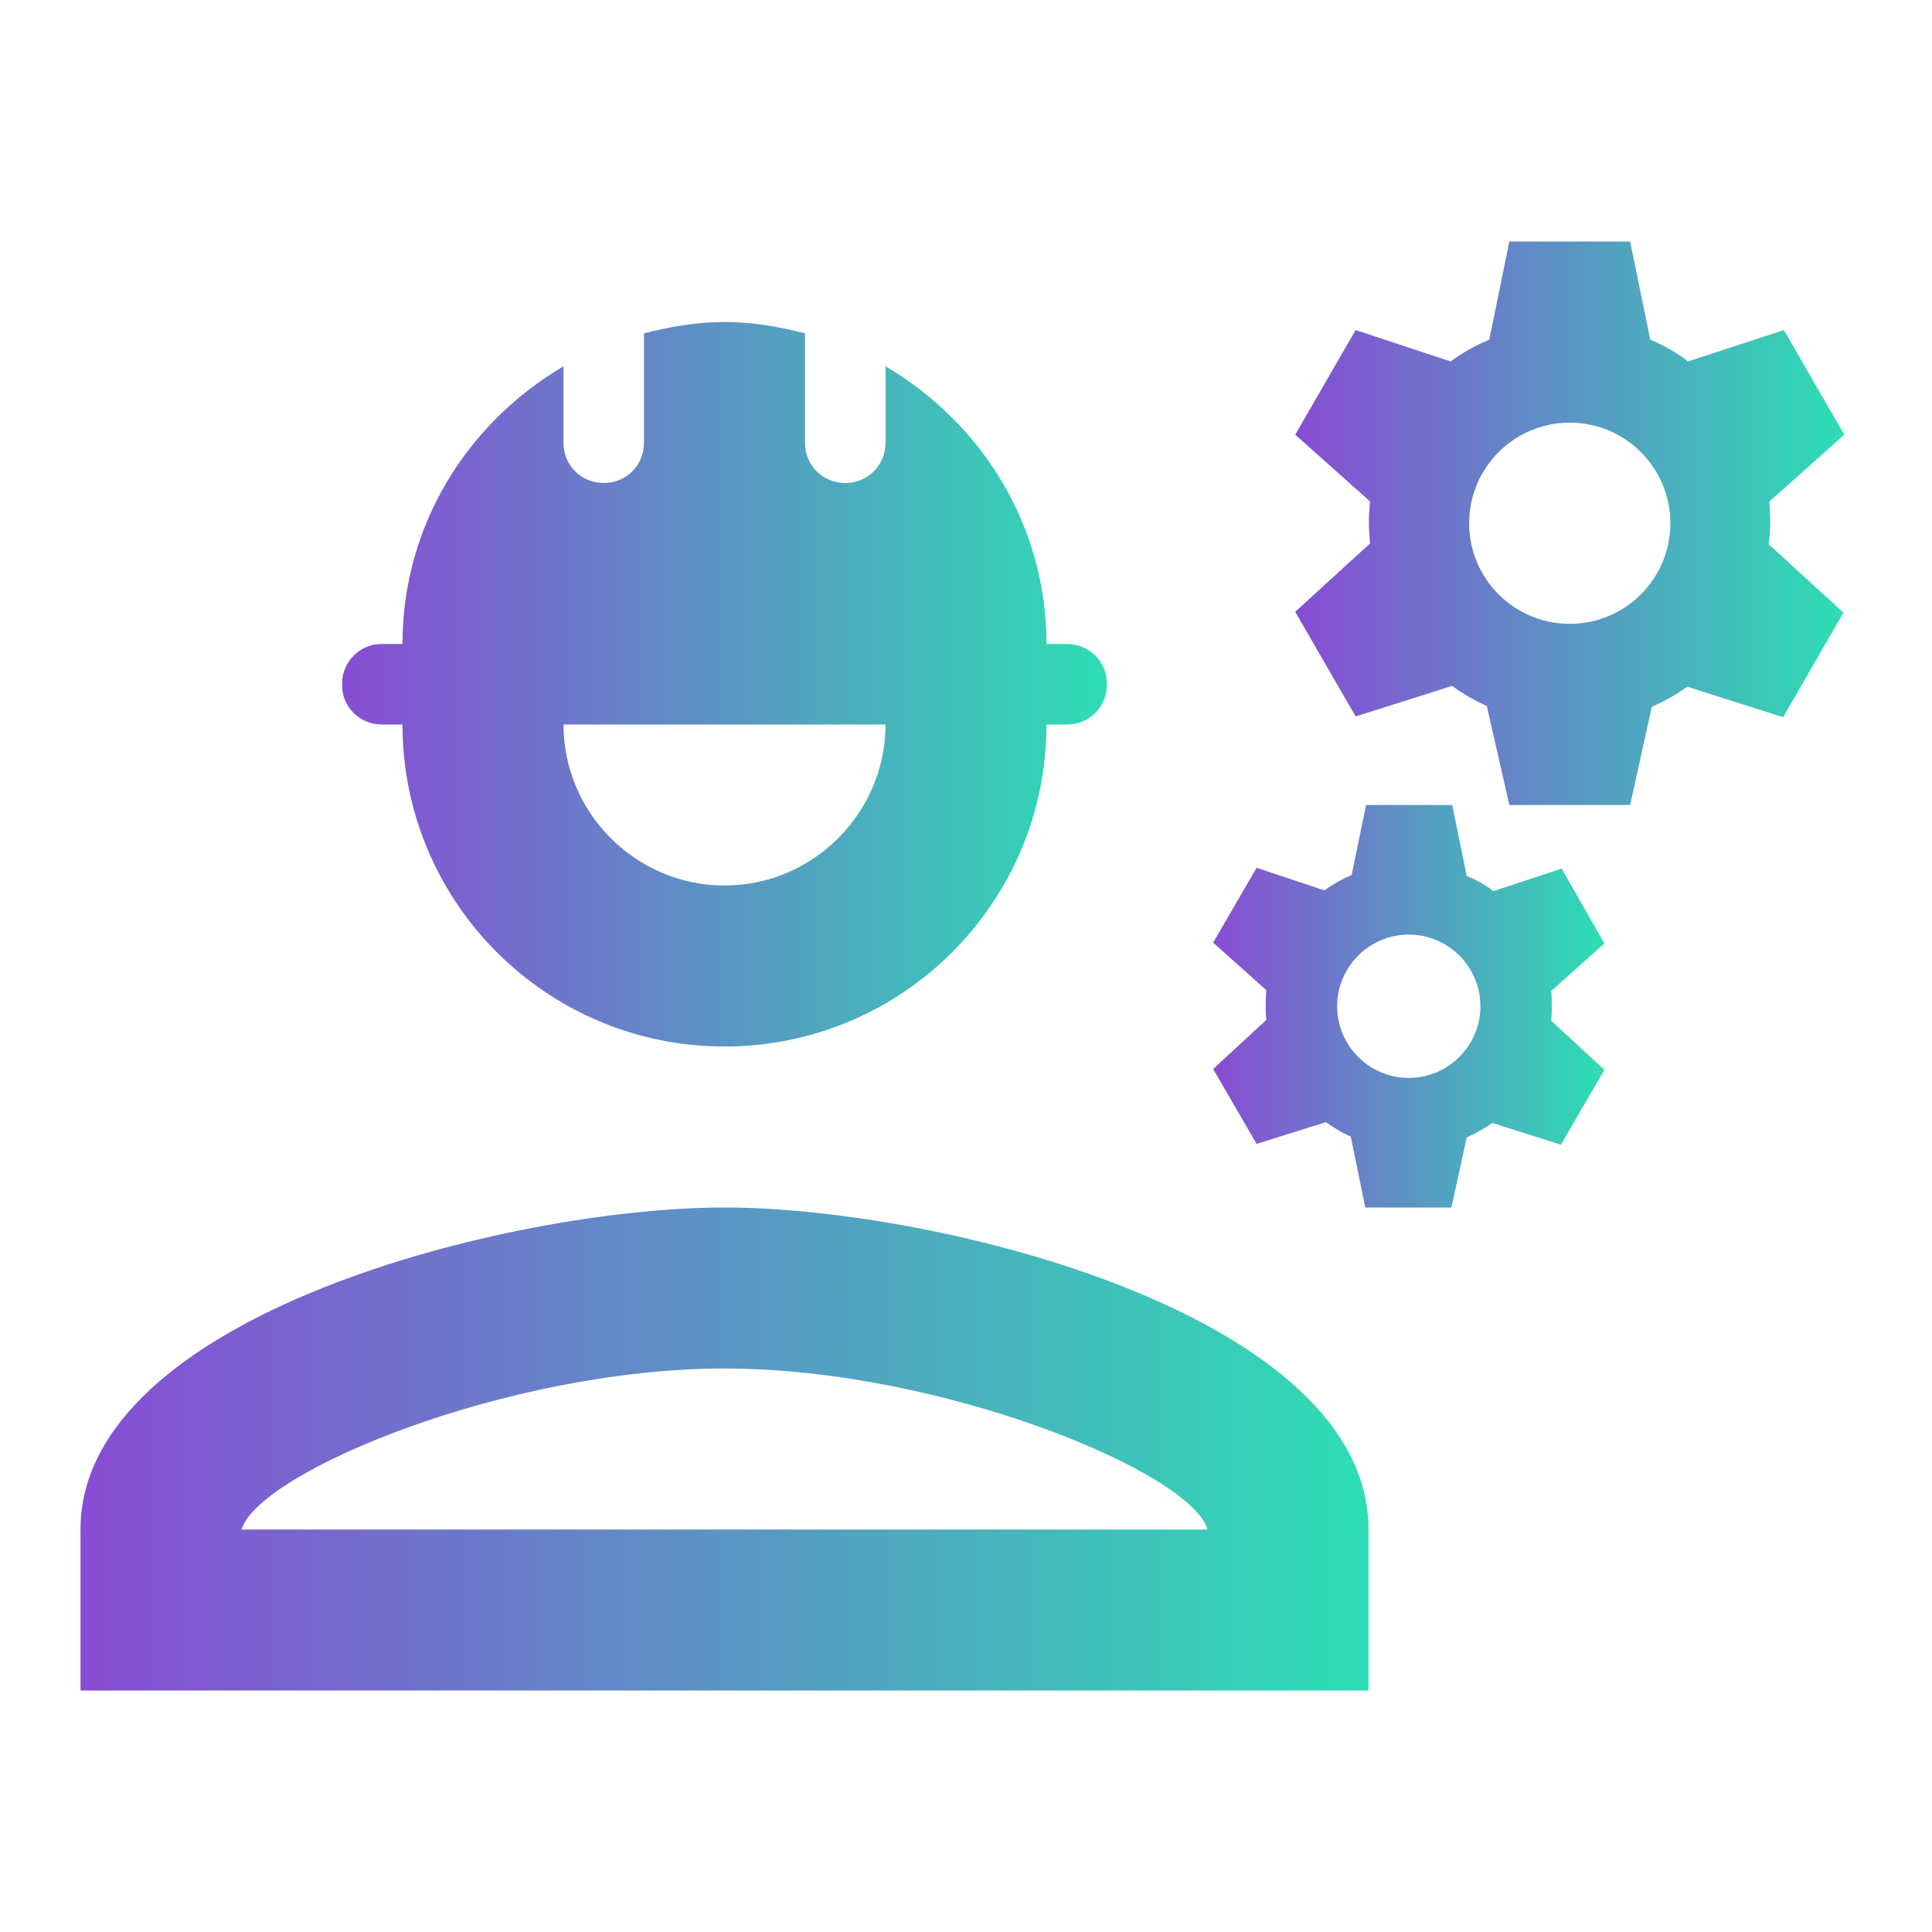 <svg width="42" height="42" viewBox="0 0 42 42" fill="none" xmlns="http://www.w3.org/2000/svg">
<g clip-path="url(#clip0_328_199)">
<path d="M15.75 26.25C11.078 26.25 1.75 28.595 1.75 33.25V36.75H29.75V33.25C29.75 28.595 20.422 26.25 15.75 26.25ZM5.25 33.25C5.635 31.99 11.043 29.75 15.75 29.75C20.475 29.75 25.9 32.008 26.25 33.25H5.25Z" fill="url(#paint0_linear_328_199)"/>
<path d="M8.295 15.75H8.75C8.75 19.617 11.883 22.75 15.75 22.75C19.617 22.75 22.75 19.617 22.75 15.75H23.205C23.677 15.75 24.062 15.365 24.062 14.893V14.857C24.062 14.385 23.677 14 23.205 14H22.75C22.75 11.41 21.332 9.188 19.25 7.963V9.625C19.25 10.115 18.865 10.5 18.375 10.5C17.885 10.5 17.5 10.115 17.5 9.625V7.245C16.94 7.105 16.363 7 15.75 7C15.137 7 14.56 7.105 14 7.245V9.625C14 10.115 13.615 10.5 13.125 10.5C12.635 10.5 12.25 10.115 12.25 9.625V7.963C10.168 9.188 8.75 11.41 8.75 14H8.295C7.822 14 7.438 14.385 7.438 14.857V14.91C7.438 15.365 7.822 15.75 8.295 15.75ZM19.25 15.75C19.25 17.675 17.675 19.25 15.75 19.25C13.825 19.25 12.25 17.675 12.25 15.75H19.25Z" fill="url(#paint1_linear_328_199)"/>
<path d="M38.465 10.902L40.093 9.45L38.78 7.175L36.697 7.857C36.453 7.665 36.172 7.508 35.875 7.385L35.438 5.25H32.812L32.375 7.385C32.078 7.508 31.797 7.665 31.535 7.857L29.47 7.175L28.157 9.45L29.785 10.902C29.75 11.2 29.75 11.515 29.785 11.812L28.157 13.3L29.47 15.575L31.57 14.91C31.797 15.085 32.06 15.225 32.322 15.348L32.812 17.5H35.438L35.91 15.365C36.19 15.242 36.435 15.102 36.68 14.928L38.763 15.592L40.075 13.318L38.447 11.83C38.5 11.498 38.483 11.2 38.465 10.902ZM34.125 13.562C32.917 13.562 31.938 12.582 31.938 11.375C31.938 10.168 32.917 9.188 34.125 9.188C35.333 9.188 36.312 10.168 36.312 11.375C36.312 12.582 35.333 13.562 34.125 13.562Z" fill="url(#paint2_linear_328_199)"/>
<path d="M33.95 18.883L32.463 19.372C32.288 19.233 32.095 19.128 31.885 19.04L31.57 17.5H29.698L29.383 19.023C29.173 19.11 28.963 19.233 28.788 19.355L27.318 18.865L26.373 20.492L27.528 21.525C27.51 21.753 27.51 21.962 27.528 22.172L26.373 23.24L27.318 24.867L28.823 24.395C28.998 24.517 29.173 24.622 29.365 24.71L29.68 26.25H31.553L31.885 24.727C32.078 24.64 32.27 24.535 32.445 24.413L33.933 24.885L34.878 23.258L33.723 22.19C33.74 21.962 33.74 21.753 33.723 21.543L34.878 20.51L33.95 18.883ZM30.625 23.433C29.768 23.433 29.068 22.733 29.068 21.875C29.068 21.017 29.768 20.317 30.625 20.317C31.483 20.317 32.183 21.017 32.183 21.875C32.183 22.733 31.483 23.433 30.625 23.433Z" fill="url(#paint3_linear_328_199)"/>
</g>
<defs>
<linearGradient id="paint0_linear_328_199" x1="-9.45" y1="31.5" x2="39.35" y2="31.5" gradientUnits="userSpaceOnUse">
<stop stop-color="#AC12E1"/>
<stop offset="0.843" stop-color="#27E8B1"/>
</linearGradient>
<linearGradient id="paint1_linear_328_199" x1="0.788" y1="14.875" x2="29.762" y2="14.875" gradientUnits="userSpaceOnUse">
<stop stop-color="#AC12E1"/>
<stop offset="0.843" stop-color="#27E8B1"/>
</linearGradient>
<linearGradient id="paint2_linear_328_199" x1="23.384" y1="11.375" x2="44.184" y2="11.375" gradientUnits="userSpaceOnUse">
<stop stop-color="#AC12E1"/>
<stop offset="0.843" stop-color="#27E8B1"/>
</linearGradient>
<linearGradient id="paint3_linear_328_199" x1="22.971" y1="21.875" x2="37.794" y2="21.875" gradientUnits="userSpaceOnUse">
<stop stop-color="#AC12E1"/>
<stop offset="0.843" stop-color="#27E8B1"/>
</linearGradient>
<clipPath id="clip0_328_199">
<rect width="42" height="42" fill="white"/>
</clipPath>
</defs>
</svg>
